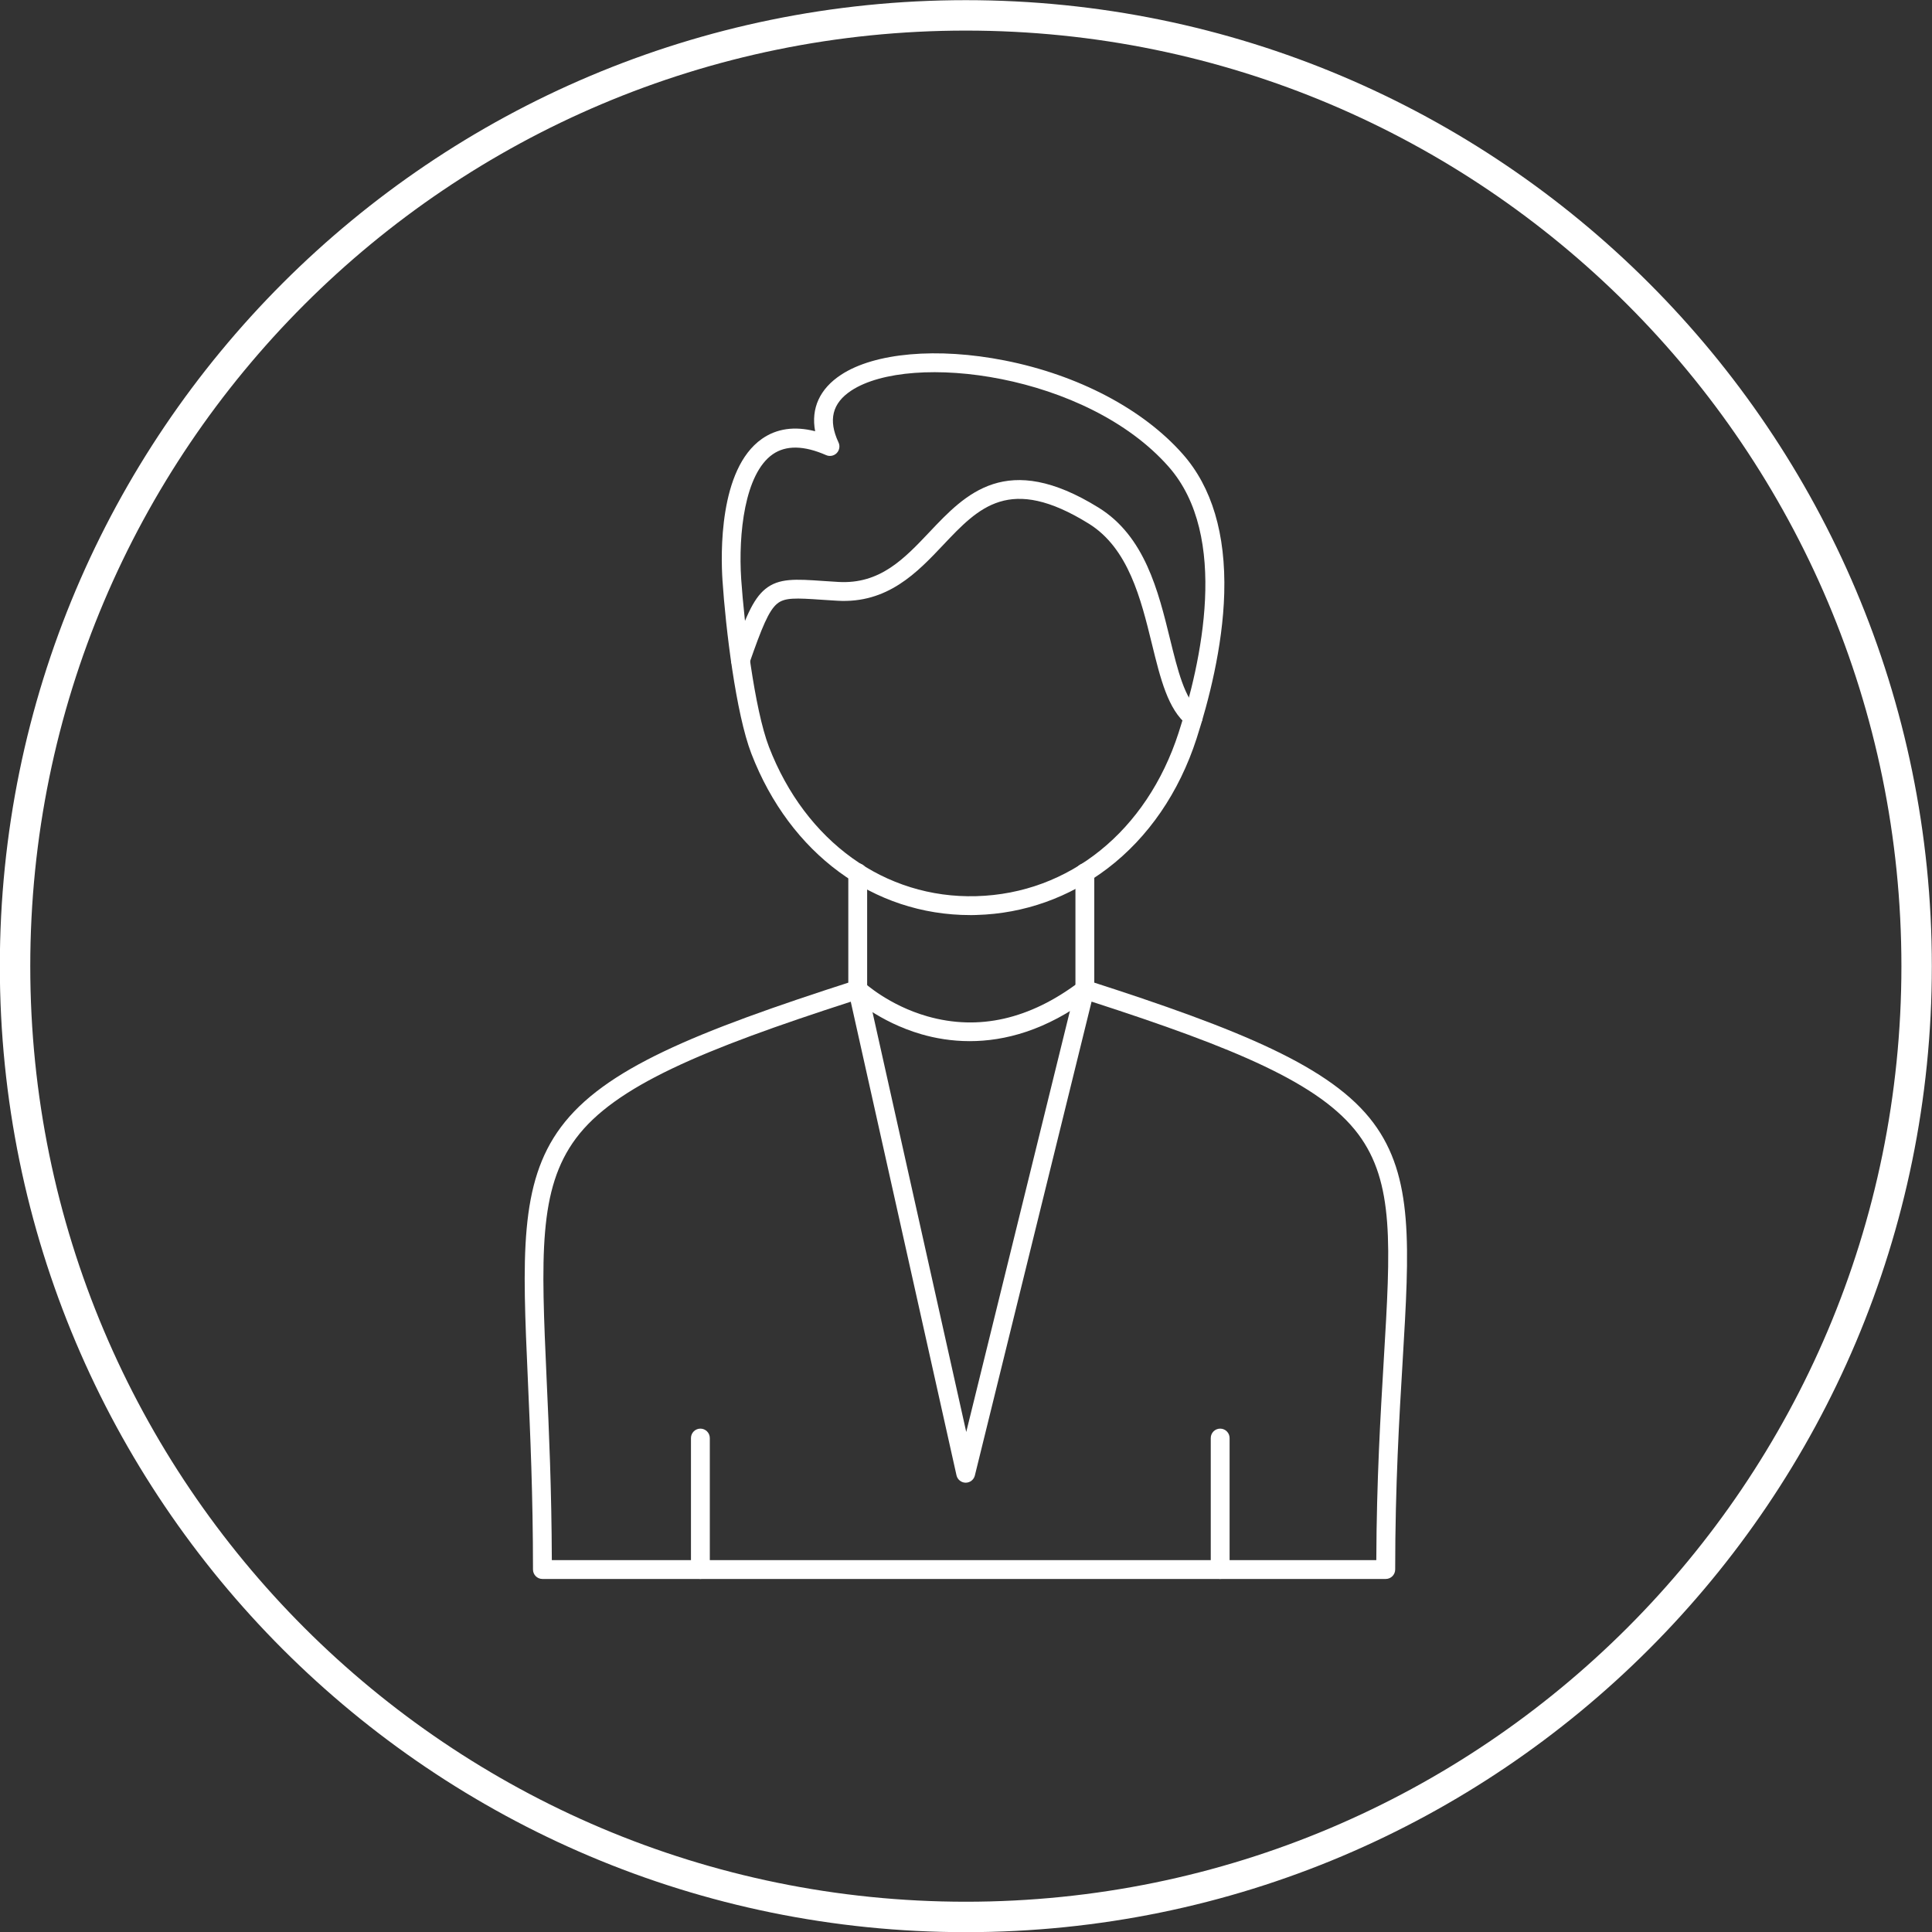 <?xml version="1.0" encoding="UTF-8" standalone="no"?><svg xmlns="http://www.w3.org/2000/svg" xmlns:xlink="http://www.w3.org/1999/xlink" fill="#ffffff" height="480" preserveAspectRatio="xMidYMid meet" version="1" viewBox="6.3 6.7 480.0 480.0" width="480" zoomAndPan="magnify"><rect x="6.3" y="6.7" width="480.0" height="480.0" fill="#333333" stroke="none"/><g><g id="change1_2"><path d="M246.26,6.74c66.27,0,126.27,26.86,169.71,70.29c43.43,43.43,70.29,103.43,70.29,169.71c0,66.27-26.86,126.27-70.29,169.71 c-43.43,43.43-103.43,70.29-169.71,70.29c-66.27,0-126.27-26.86-169.71-70.29C33.12,373.01,6.26,313.01,6.26,246.74 c0-66.27,26.86-126.27,70.29-169.71C119.99,33.6,179.99,6.74,246.26,6.74L246.26,6.74z M410.62,82.38 C368.56,40.32,310.45,14.3,246.26,14.3c-64.19,0-122.3,26.02-164.36,68.08c-42.06,42.06-68.08,100.17-68.08,164.36 c0,64.19,26.02,122.3,68.08,164.36c42.06,42.06,100.17,68.08,164.36,68.08c64.19,0,122.3-26.02,164.36-68.08 c42.06-42.06,68.08-100.17,68.08-164.36C478.7,182.55,452.68,124.44,410.62,82.38z"/></g><g clip-rule="evenodd" fill-rule="evenodd" id="change1_1"><path d="M219.4,254.89c-1.29,0-2.34-1.05-2.34-2.34l0-29.03c0-1.29,1.05-2.34,2.34-2.34c1.29,0,2.34,1.05,2.34,2.34 l0,29.03C221.75,253.84,220.7,254.89,219.4,254.89L219.4,254.89z M275.83,254.89c-1.29,0-2.34-1.05-2.34-2.34l0-29.03 c0-1.29,1.05-2.34,2.34-2.34c1.29,0,2.34,1.05,2.34,2.34l0,29.03C278.18,253.84,277.13,254.89,275.83,254.89z"/><path d="M197.35,192.27c9.07,23.5,28.82,37.71,51.48,37.08c23.12-0.63,42.38-16.18,50.28-40.57 c5.61-17.3,12.74-48.9-2.48-66.14c-20.35-23.07-64.03-28.62-78.83-18.9c-4.74,3.12-5.78,7.33-3.17,12.89 c0.41,0.88,0.24,1.93-0.45,2.64c-0.68,0.69-1.73,0.9-2.62,0.51c-5.53-2.43-10.01-2.5-13.3-0.2c-6.95,4.87-8.55,19.76-7.81,31.03 C191.21,161.71,193.72,182.85,197.35,192.27L197.35,192.27L197.35,192.27z M247.39,234.05c-24.06,0-44.82-15.24-54.41-40.1 c-3.85-9.97-6.4-31.2-7.18-43.05c-0.42-6.34-0.95-27.64,9.8-35.17c3.66-2.56,8.09-3.2,13.22-1.89 c-1.07-5.67,1.13-10.54,6.43-14.02c8.36-5.5,23.95-6.86,40.67-3.56c18.24,3.6,34.37,12.08,44.24,23.27 c7.24,8.2,10.7,19.84,10.3,34.57c-0.37,13.41-3.95,27.04-6.88,36.11c-4.33,13.37-11.98,24.53-22.12,32.25 c-9.5,7.23-20.73,11.23-32.49,11.56C248.44,234.05,247.92,234.05,247.39,234.05z"/><path d="M302.74,187.34c-0.51,0-1.03-0.17-1.46-0.52c-4.79-3.84-6.65-11.41-8.8-20.18 c-2.73-11.13-5.82-23.74-15.69-29.85c-19.63-12.16-27.28-4.08-36.13,5.28c-6.48,6.86-13.84,14.63-26.36,13.88 c-1.37-0.08-2.62-0.16-3.79-0.24c-6.51-0.45-9.23-0.57-11.1,0.95c-2.11,1.71-3.84,5.97-6.94,14.85c-0.43,1.23-1.76,1.87-2.98,1.45 c-1.22-0.43-1.87-1.76-1.44-2.98c3.33-9.59,5.25-14.39,8.4-16.95c3.38-2.74,7.52-2.46,14.38-1.99c1.15,0.08,2.39,0.16,3.74,0.24 c10.35,0.61,16.34-5.72,22.68-12.42c8.96-9.47,19.12-20.21,41.99-6.04c11.5,7.12,14.83,20.72,17.77,32.72 c1.87,7.6,3.63,14.79,7.19,17.63c1.01,0.81,1.17,2.29,0.36,3.29C304.1,187.04,303.43,187.34,302.74,187.34z"/><path d="M143.4,394.31h204.84c0.07-19.86,1.06-36.34,1.85-49.68c1.7-28.47,2.64-44.14-6.35-56.17 c-9.41-12.58-30.59-21.37-66.24-32.91l-29,117.74c-0.26,1.05-1.2,1.78-2.27,1.78c-0.01,0-0.02,0-0.03,0 c-1.08-0.01-2.02-0.77-2.26-1.83l-26.27-117.67c-36.75,11.89-58.59,20.96-68.27,33.94c-9.4,12.61-8.65,29.42-7.29,59.91 C142.7,362.27,143.34,376.77,143.4,394.31L143.4,394.31z M350.58,398.99H141.06c-1.29,0-2.34-1.05-2.34-2.34 c0-18.49-0.68-33.64-1.27-47.02c-1.36-30.53-2.18-48.97,8.22-62.92c10.71-14.36,32.99-23.53,73.03-36.4 c0.63-0.2,1.31-0.13,1.88,0.2c0.57,0.32,0.98,0.88,1.12,1.52l24.66,110.44l27.21-110.49c0.16-0.63,0.57-1.17,1.13-1.48 c0.57-0.32,1.24-0.38,1.86-0.19c38.01,12.22,60.57,21.47,70.94,35.34c10.02,13.41,8.98,30.66,7.28,59.26 c-0.83,13.8-1.85,30.97-1.85,51.74C352.92,397.94,351.87,398.99,350.58,398.99z"/><path d="M180.31,398.99c-1.29,0-2.34-1.05-2.34-2.34l0-32.67c0-1.29,1.05-2.34,2.34-2.34c1.29,0,2.34,1.05,2.34,2.34 l0,32.67C182.65,397.94,181.6,398.99,180.31,398.99z"/><path d="M309.45,398.99c-1.3,0-2.34-1.05-2.34-2.34l0-32.67c0-1.29,1.04-2.34,2.34-2.34c1.29,0,2.34,1.05,2.34,2.34 l0,32.67C311.8,397.94,310.75,398.99,309.45,398.99z"/><path d="M247.23,265.37c-4.55,0-8.61-0.73-12-1.71c-10.61-3.08-17.15-9.15-17.43-9.41c-0.94-0.89-0.99-2.37-0.1-3.31 c0.89-0.95,2.37-0.99,3.31-0.1h0c0.06,0.05,6.12,5.64,15.71,8.37c12.72,3.62,25.41,0.74,37.71-8.54c1.03-0.77,2.5-0.57,3.28,0.46 c0.77,1.03,0.57,2.5-0.46,3.28C266.17,262.77,255.81,265.37,247.23,265.37z"/></g></g></svg>